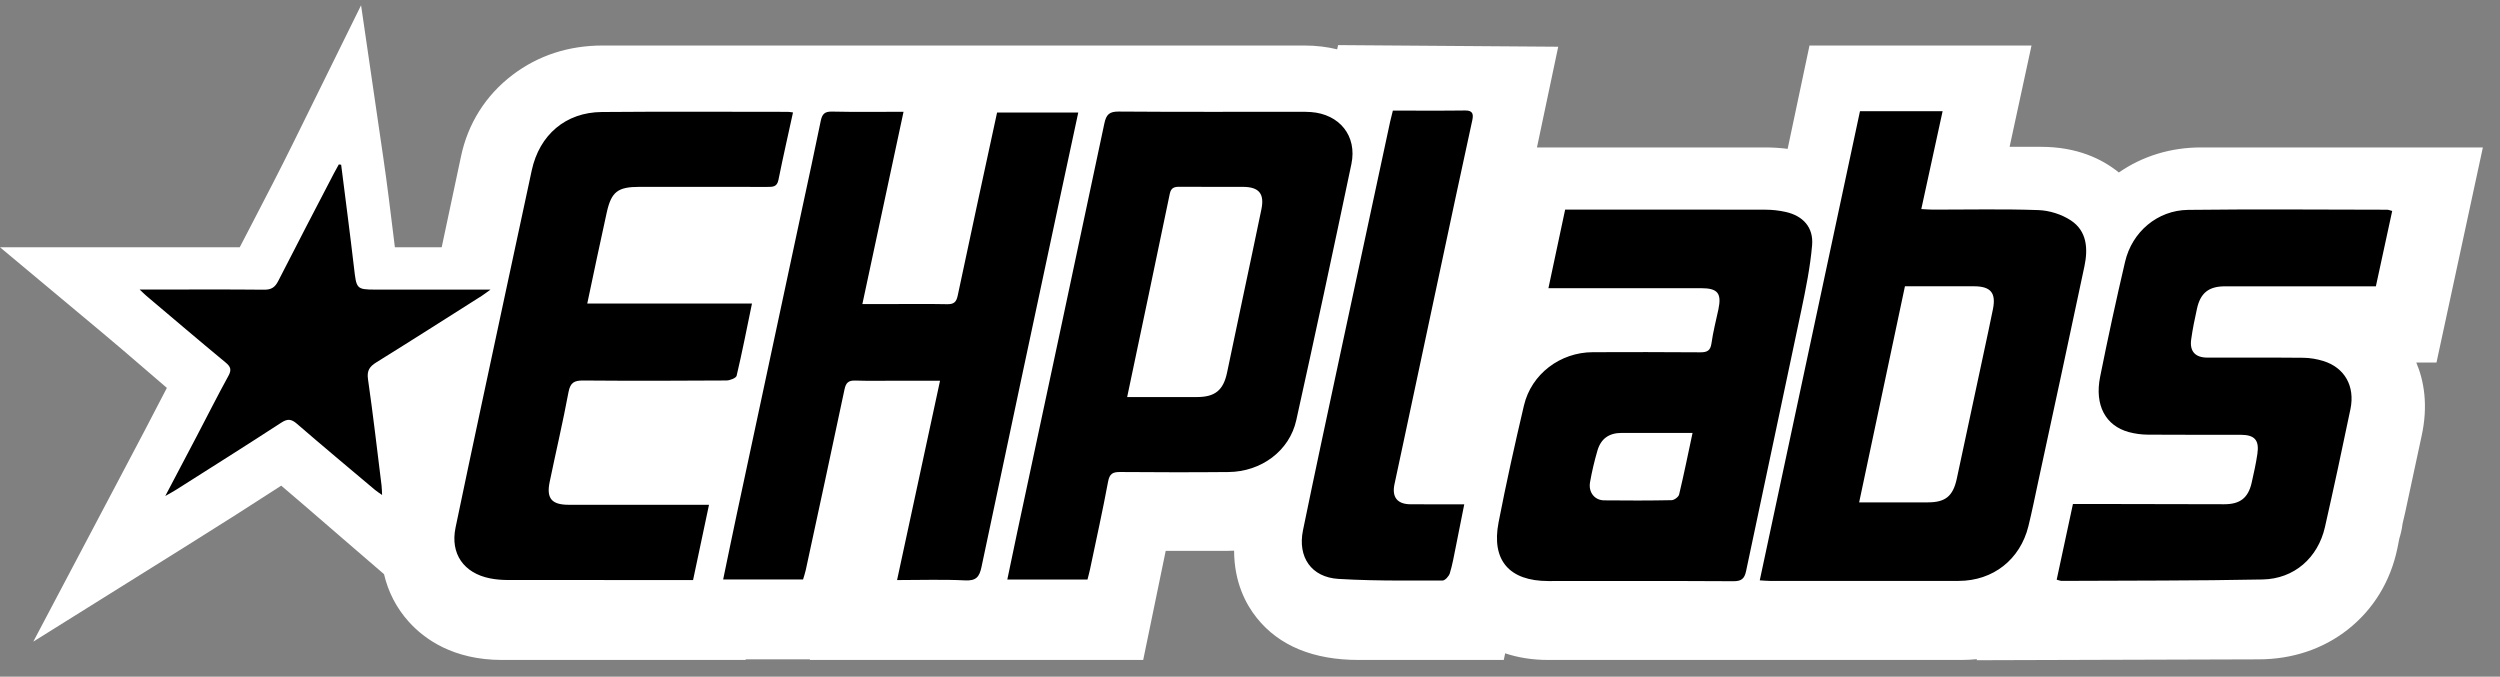 <svg xmlns="http://www.w3.org/2000/svg" fill="none" viewBox="0 0 266 72" height="72" width="266">
<rect x="0" y="0" width="266" height="72" fill="#808080" stroke="none"/>
<g clip-path="url(#clip0_870_7570)">
<path fill="white" d="M264.177 15.687H234.187C230.965 15.687 227.966 16.607 225.446 18.353C223.66 16.906 220.997 15.623 217.169 15.623H213.821L216.153 4.843H192.531L190.206 15.838C189.44 15.739 188.637 15.687 187.797 15.687H163.533L165.794 4.972L142.371 4.799L142.276 5.249C141.231 4.994 140.064 4.843 138.76 4.843H123.645H111.852H93.176H81.347H64.13C60.501 4.843 57.272 5.895 54.529 7.974C51.674 10.142 49.774 13.164 49.042 16.682L46.996 26.309H46.721C45.173 26.308 43.598 26.307 42.015 26.309C41.963 25.886 41.911 25.464 41.86 25.045C41.532 22.365 41.194 19.593 40.793 16.849L38.418 0.562L31.149 15.308C29.767 18.111 28.289 20.955 26.86 23.705C26.41 24.572 25.959 25.44 25.509 26.308C22.902 26.312 20.295 26.311 17.689 26.31L-0 26.309L10.906 35.417C12.352 36.624 13.82 37.888 15.239 39.11C16.066 39.823 16.906 40.546 17.755 41.271C16.218 44.262 14.64 47.25 13.098 50.168L3.541 68.272L19.656 58.203C23.507 55.797 26.844 53.674 29.92 51.674C31.567 53.068 33.204 54.484 34.808 55.871C35.514 56.482 36.221 57.093 36.928 57.703L40.86 61.09C41.3 62.976 42.181 64.693 43.486 66.145C45.154 68.004 48.231 70.219 53.415 70.219H79.333L79.346 70.155H86.179L86.166 70.219H98.028H109.819H121.636L124.031 58.613H130.502C130.773 58.613 131.041 58.604 131.308 58.591C131.318 61.926 132.536 64.266 133.723 65.749C136.095 68.715 139.741 70.219 144.557 70.219H160.002L160.15 69.513C161.446 69.946 162.958 70.219 164.727 70.219H178.706H191.63H208.723C209.269 70.219 209.808 70.188 210.342 70.134L210.317 70.247L240.302 70.155C243.89 70.155 247.182 69.055 249.822 66.971C252.535 64.831 254.353 61.848 255.081 58.347L255.108 58.21C255.205 57.695 255.263 57.419 255.291 57.29C255.43 56.84 255.562 56.325 255.63 55.729C255.684 55.482 255.78 55.071 255.918 54.493L257.648 46.441C258.389 43.117 257.905 40.497 257.093 38.574H259.242L264.177 15.687Z"></path>
<path fill="black" d="M187.836 22.311C188.554 22.312 189.286 22.392 189.986 22.548C191.842 22.961 192.972 24.19 192.808 26.095C192.608 28.412 192.14 30.716 191.662 33C189.722 42.26 187.726 51.509 185.782 60.768C185.607 61.599 185.267 61.846 184.418 61.841C177.856 61.804 171.294 61.822 164.732 61.822C160.594 61.821 158.663 59.623 159.447 55.585C160.256 51.417 161.177 47.269 162.15 43.136C162.938 39.793 166.009 37.483 169.472 37.473C173.279 37.463 177.085 37.452 180.891 37.486C181.643 37.493 181.993 37.315 182.103 36.514C182.271 35.305 182.584 34.115 182.838 32.918C183.2 31.204 182.767 30.664 181.004 30.663L164.752 30.663C165.357 27.82 165.93 25.126 166.532 22.3H167.716C174.423 22.3 181.13 22.293 187.836 22.311ZM206.694 11.829C205.939 15.294 205.198 18.703 204.426 22.246C204.941 22.271 205.322 22.304 205.703 22.305C209.437 22.308 213.174 22.221 216.904 22.355C218.067 22.397 219.356 22.807 220.328 23.444C222.069 24.582 222.174 26.478 221.784 28.33C220.174 35.971 218.514 43.601 216.869 51.235C216.528 52.819 216.21 54.411 215.822 55.984C214.947 59.532 212.063 61.801 208.412 61.808C201.704 61.822 194.997 61.812 188.29 61.808C188.007 61.808 187.724 61.778 187.238 61.75C190.809 45.031 194.35 28.458 197.902 11.829H206.694ZM254.023 22.314C254.124 22.314 254.226 22.364 254.53 22.445C253.956 25.094 253.384 27.736 252.793 30.464L236.747 30.464C235.021 30.465 234.131 31.157 233.76 32.836C233.519 33.926 233.29 35.024 233.14 36.13C232.97 37.389 233.575 38.044 234.852 38.049C238.261 38.06 241.669 38.033 245.077 38.067C245.786 38.075 246.519 38.2 247.198 38.41C249.467 39.112 250.595 41.082 250.087 43.531C249.219 47.721 248.319 51.906 247.374 56.08C246.636 59.342 244.108 61.588 240.75 61.656C233.612 61.798 226.47 61.769 219.331 61.807C219.228 61.807 219.126 61.756 218.831 61.679C219.408 58.994 219.972 56.365 220.56 53.626C221.772 53.626 222.959 53.623 224.146 53.626L236.656 53.651C238.348 53.653 239.209 52.983 239.579 51.353C239.808 50.338 240.035 49.32 240.186 48.292C240.401 46.834 239.894 46.267 238.432 46.263C235.133 46.254 231.833 46.275 228.533 46.248C227.855 46.242 227.16 46.152 226.507 45.974C224.027 45.299 222.847 43.11 223.454 40.088C224.275 35.995 225.159 31.913 226.109 27.849C226.851 24.671 229.553 22.371 232.811 22.331C239.881 22.242 246.953 22.308 254.023 22.314ZM155.906 11.755C156.761 11.743 156.775 12.221 156.649 12.807C156.049 15.624 155.424 18.435 154.824 21.252C152.968 29.946 151.12 38.642 149.268 47.336C148.969 48.742 148.656 50.145 148.366 51.552C148.088 52.904 148.683 53.644 150.064 53.654C151.907 53.668 153.749 53.658 155.797 53.658C155.483 55.241 155.198 56.703 154.9 58.163C154.706 59.113 154.544 60.074 154.261 60.998C154.164 61.317 153.748 61.771 153.479 61.771L149.045 61.772C146.828 61.765 144.612 61.73 142.402 61.595C139.528 61.42 138.052 59.273 138.638 56.419C139.927 50.144 141.277 43.881 142.616 37.617C144.375 29.384 146.148 21.154 147.916 12.923C147.992 12.573 148.087 12.226 148.201 11.767C150.834 11.767 153.371 11.789 155.906 11.755ZM208.676 30.459L202.686 30.458C201.054 38.161 199.452 45.721 197.813 53.452C200.356 53.452 202.741 53.454 205.128 53.452C206.985 53.45 207.8 52.798 208.201 50.939C209.167 46.473 210.117 42.003 211.071 37.534C211.401 35.988 211.737 34.443 212.049 32.893C212.396 31.158 211.814 30.466 210.035 30.46L208.676 30.459ZM172.546 46.062C171.208 46.066 170.342 46.661 169.968 47.94C169.646 49.043 169.38 50.167 169.181 51.298C168.99 52.375 169.662 53.227 170.679 53.238C173.071 53.264 175.464 53.267 177.855 53.219C178.136 53.214 178.595 52.877 178.657 52.619C179.166 50.492 179.6 48.346 180.088 46.061C177.467 46.061 175.006 46.056 172.546 46.062Z"></path>
<path fill="black" d="M88.523 11.873C91.012 11.931 93.504 11.894 96.136 11.894C94.667 18.752 93.231 25.459 91.756 32.352H94.665C96.695 32.352 98.726 32.325 100.755 32.366C101.461 32.381 101.748 32.179 101.901 31.451C103.265 24.976 104.676 18.511 106.089 11.971H114.728C114.097 14.911 113.478 17.771 112.868 20.633C110.047 33.862 107.218 47.089 104.431 60.326C104.207 61.387 103.858 61.813 102.685 61.754C100.34 61.636 97.985 61.719 95.448 61.719C96.989 54.569 98.487 47.618 100.02 40.507H95.565C94.042 40.507 92.519 40.542 90.998 40.492C90.273 40.468 90.004 40.73 89.856 41.429C88.505 47.837 87.118 54.237 85.736 60.639C85.662 60.984 85.542 61.32 85.446 61.654H76.944C77.432 59.312 77.892 57.052 78.374 54.796C80.685 43.973 83.002 33.15 85.317 22.328C85.991 19.179 86.683 16.034 87.324 12.878C87.471 12.157 87.722 11.855 88.523 11.873ZM83.823 11.9C83.965 11.9 84.106 11.931 84.375 11.963C83.841 14.414 83.303 16.775 82.825 19.148C82.673 19.904 82.206 19.888 81.63 19.887C77.098 19.876 72.566 19.88 68.034 19.882C65.743 19.882 65.05 20.395 64.56 22.598C63.854 25.768 63.197 28.951 62.484 32.297H80.01C79.456 34.978 78.966 37.49 78.377 39.979C78.32 40.226 77.667 40.48 77.289 40.483C72.214 40.517 67.137 40.528 62.062 40.486C61.103 40.478 60.679 40.703 60.488 41.725C59.891 44.924 59.145 48.094 58.484 51.281C58.121 53.031 58.7 53.708 60.505 53.709L67.303 53.711L75.438 53.71C74.858 56.453 74.307 59.053 73.742 61.719H72.574C66.374 61.719 60.174 61.724 53.974 61.711C53.362 61.709 52.74 61.656 52.141 61.538C49.35 60.985 47.89 58.926 48.471 56.132C50.233 47.667 52.06 39.215 53.866 30.759C54.764 26.546 55.666 22.334 56.578 18.125C57.399 14.342 60.186 11.951 64.026 11.918C70.625 11.86 77.224 11.899 83.823 11.9ZM119.04 11.87C125.454 11.919 131.869 11.893 138.284 11.895C138.683 11.895 139.083 11.893 139.48 11.922C142.529 12.144 144.415 14.467 143.789 17.452C141.88 26.548 139.934 35.638 137.923 44.711C137.2 47.972 134.2 50.191 130.715 50.224C126.874 50.262 123.031 50.252 119.19 50.222C118.415 50.215 118.059 50.388 117.901 51.24C117.319 54.366 116.629 57.472 115.976 60.584C115.903 60.935 115.803 61.279 115.707 61.666H107.177C107.538 59.936 107.878 58.286 108.23 56.638C111.328 42.138 114.438 27.64 117.504 13.134C117.707 12.176 118.039 11.862 119.04 11.87ZM36.05 17.495C36.133 17.506 36.216 17.517 36.299 17.529C36.758 21.176 37.24 24.82 37.665 28.471C37.926 30.708 37.902 30.81 39.92 30.814L52.188 30.814C51.749 31.129 51.514 31.317 51.262 31.477C47.531 33.841 43.807 36.218 40.054 38.548C39.325 39 39.02 39.424 39.155 40.354C39.698 44.115 40.13 47.891 40.598 51.662C40.632 51.94 40.631 52.222 40.655 52.667C40.319 52.427 40.089 52.285 39.884 52.112C37.114 49.779 34.331 47.459 31.592 45.089C30.994 44.572 30.596 44.535 29.919 44.976C26.217 47.387 22.476 49.737 18.746 52.106C18.454 52.291 18.147 52.453 17.585 52.776C18.793 50.482 19.865 48.452 20.93 46.418C22.055 44.27 23.145 42.104 24.311 39.978C24.669 39.325 24.529 39.003 23.989 38.557C21.169 36.227 18.386 33.852 15.591 31.491C15.408 31.337 15.239 31.165 14.857 30.808H16.253C20.203 30.807 24.154 30.783 28.103 30.824C28.873 30.832 29.261 30.571 29.602 29.902C31.555 26.064 33.553 22.249 35.538 18.427C35.7 18.112 35.879 17.805 36.05 17.495ZM125.525 19.873C124.956 19.869 124.601 19.956 124.462 20.628C122.984 27.771 121.473 34.908 119.929 42.247C122.48 42.247 124.934 42.253 127.389 42.245C129.278 42.239 130.162 41.516 130.555 39.664C131.117 37.015 131.668 34.363 132.226 31.714C132.889 28.567 133.567 25.424 134.213 22.273C134.556 20.607 133.955 19.89 132.26 19.883C130.015 19.875 127.77 19.892 125.525 19.873Z"></path>
</g>
<defs>
<clipPath id="clip0_870_7570">
<rect fill="white" height="71.303" width="265.768"></rect>
</clipPath>
</defs>
</svg>
